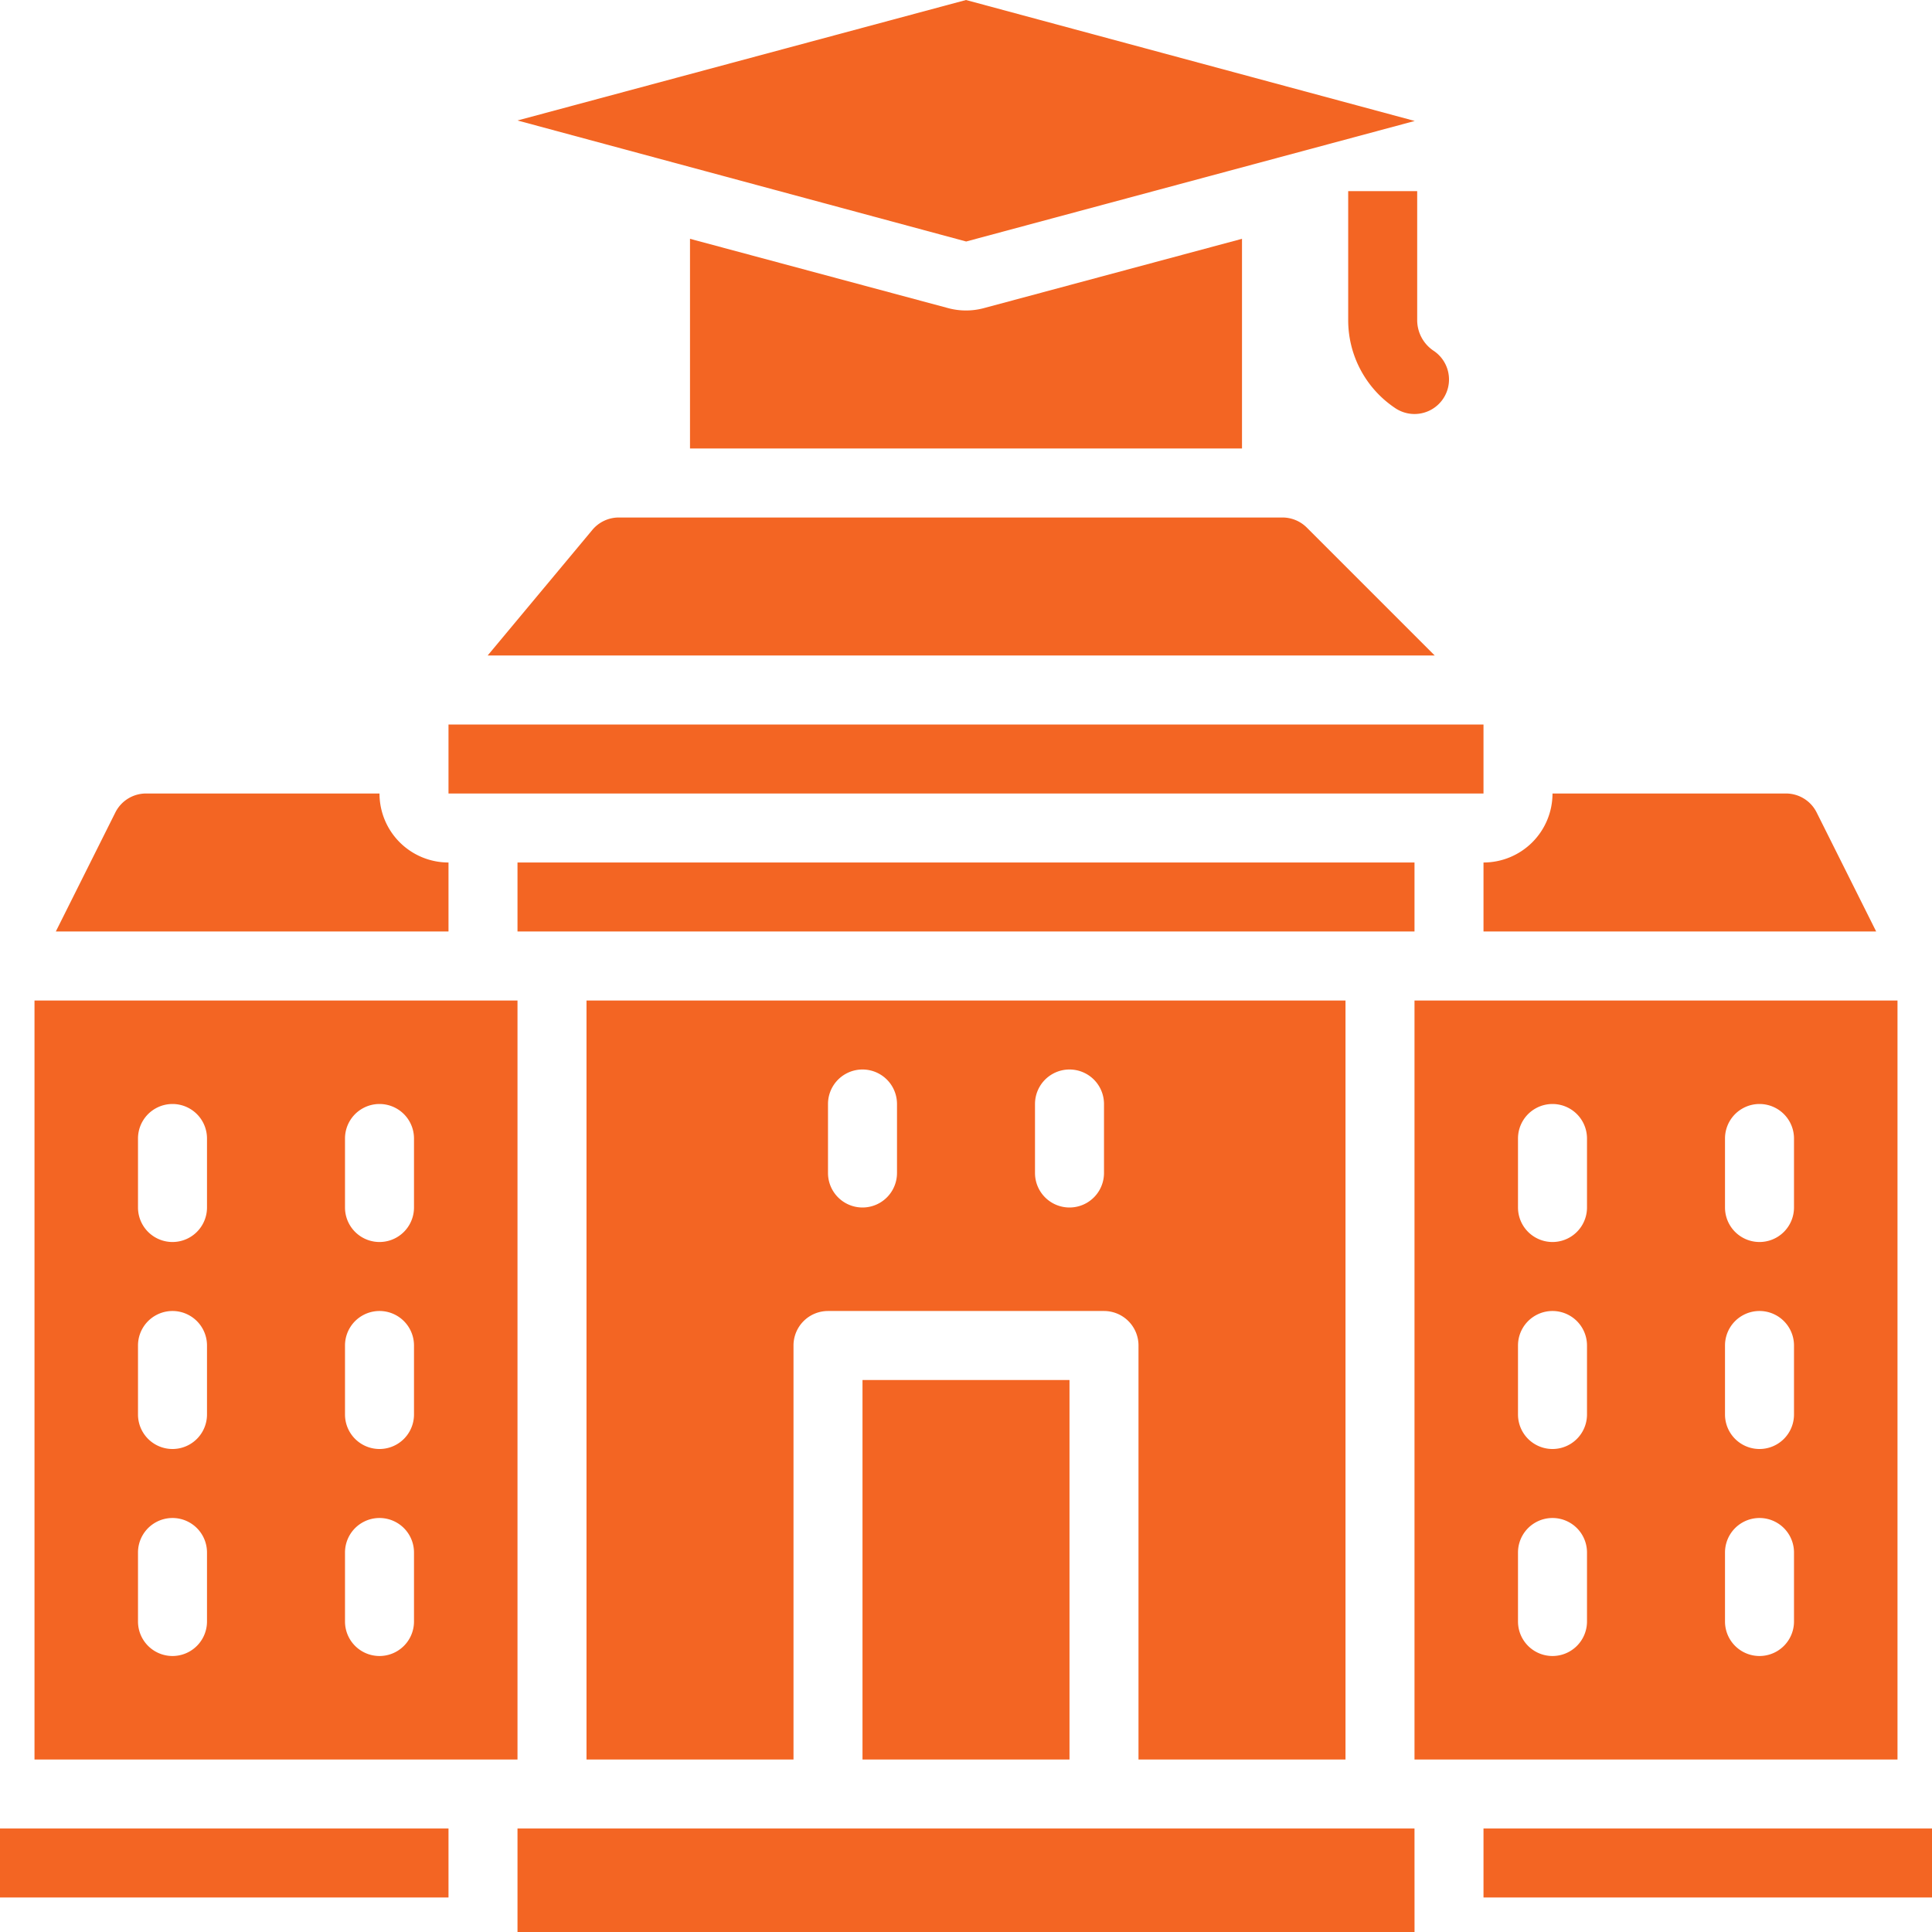 <svg xmlns="http://www.w3.org/2000/svg" version="1.1" xmlns:xlink="http://www.w3.org/1999/xlink" width="512" height="512" x="0" y="0" viewBox="0 0 56 56" style="enable-background:new 0 0 512 512" xml:space="preserve" class=""><g><g fill="#000" fill-rule="nonzero"><path d="M25 40h6v11h-6zM0 53h13v2H0zM15 25h26v2H15zM13 25a2 2 0 0 1-2-2H4.236a.994.994 0 0 0-.894.553L1.618 27H13z" fill="#f36523" opacity="1" data-original="#000000"></path><path d="M39 51V29H17v22h6V39a1 1 0 0 1 1-1h8a1 1 0 0 1 1 1v12zM26 34a1 1 0 0 1-2 0v-2a1 1 0 0 1 2 0zm6 0a1 1 0 0 1-2 0v-2a1 1 0 0 1 2 0zM37.879 15.293a1 1 0 0 0-.708-.293H17.937a1 1 0 0 0-.768.36L14.135 19h27.451zM41 3.508h.013L28 0 15 3.492 28.005 7zM43 27h11.382l-1.724-3.447a.994.994 0 0 0-.894-.553H45a2 2 0 0 1-2 2z" fill="#f36523" opacity="1" data-original="#000000"></path><path d="M27.486 8.932 20 6.922V13h16V6.922l-7.486 2.01c-.337.09-.691.09-1.028 0zM13 21h30v2H13zM15 29H1v22h14zM6 47a1 1 0 0 1-2 0v-2a1 1 0 0 1 2 0zm0-6a1 1 0 0 1-2 0v-2a1 1 0 0 1 2 0zm0-6a1 1 0 0 1-2 0v-2a1 1 0 0 1 2 0zm6 12a1 1 0 0 1-2 0v-2a1 1 0 0 1 2 0zm0-6a1 1 0 0 1-2 0v-2a1 1 0 0 1 2 0zm0-6a1 1 0 0 1-2 0v-2a1 1 0 0 1 2 0zM43 53h13v2H43zM32 53H15v3h26.001L41 53zM55 29H41v22h14zm-9 18a1 1 0 0 1-2 0v-2a1 1 0 0 1 2 0zm0-6a1 1 0 0 1-2 0v-2a1 1 0 0 1 2 0zm0-6a1 1 0 0 1-2 0v-2a1 1 0 0 1 2 0zm6 12a1 1 0 0 1-2 0v-2a1 1 0 0 1 2 0zm0-6a1 1 0 0 1-2 0v-2a1 1 0 0 1 2 0zm0-6a1 1 0 0 1-2 0v-2a1 1 0 0 1 2 0zM41.078 5.54h-2v3.737a3.065 3.065 0 0 0 1.367 2.555 1 1 0 1 0 1.11-1.664 1.068 1.068 0 0 1-.477-.891V9.27z" fill="#f36523" opacity="1" data-original="#000000"></path></g></g></svg>